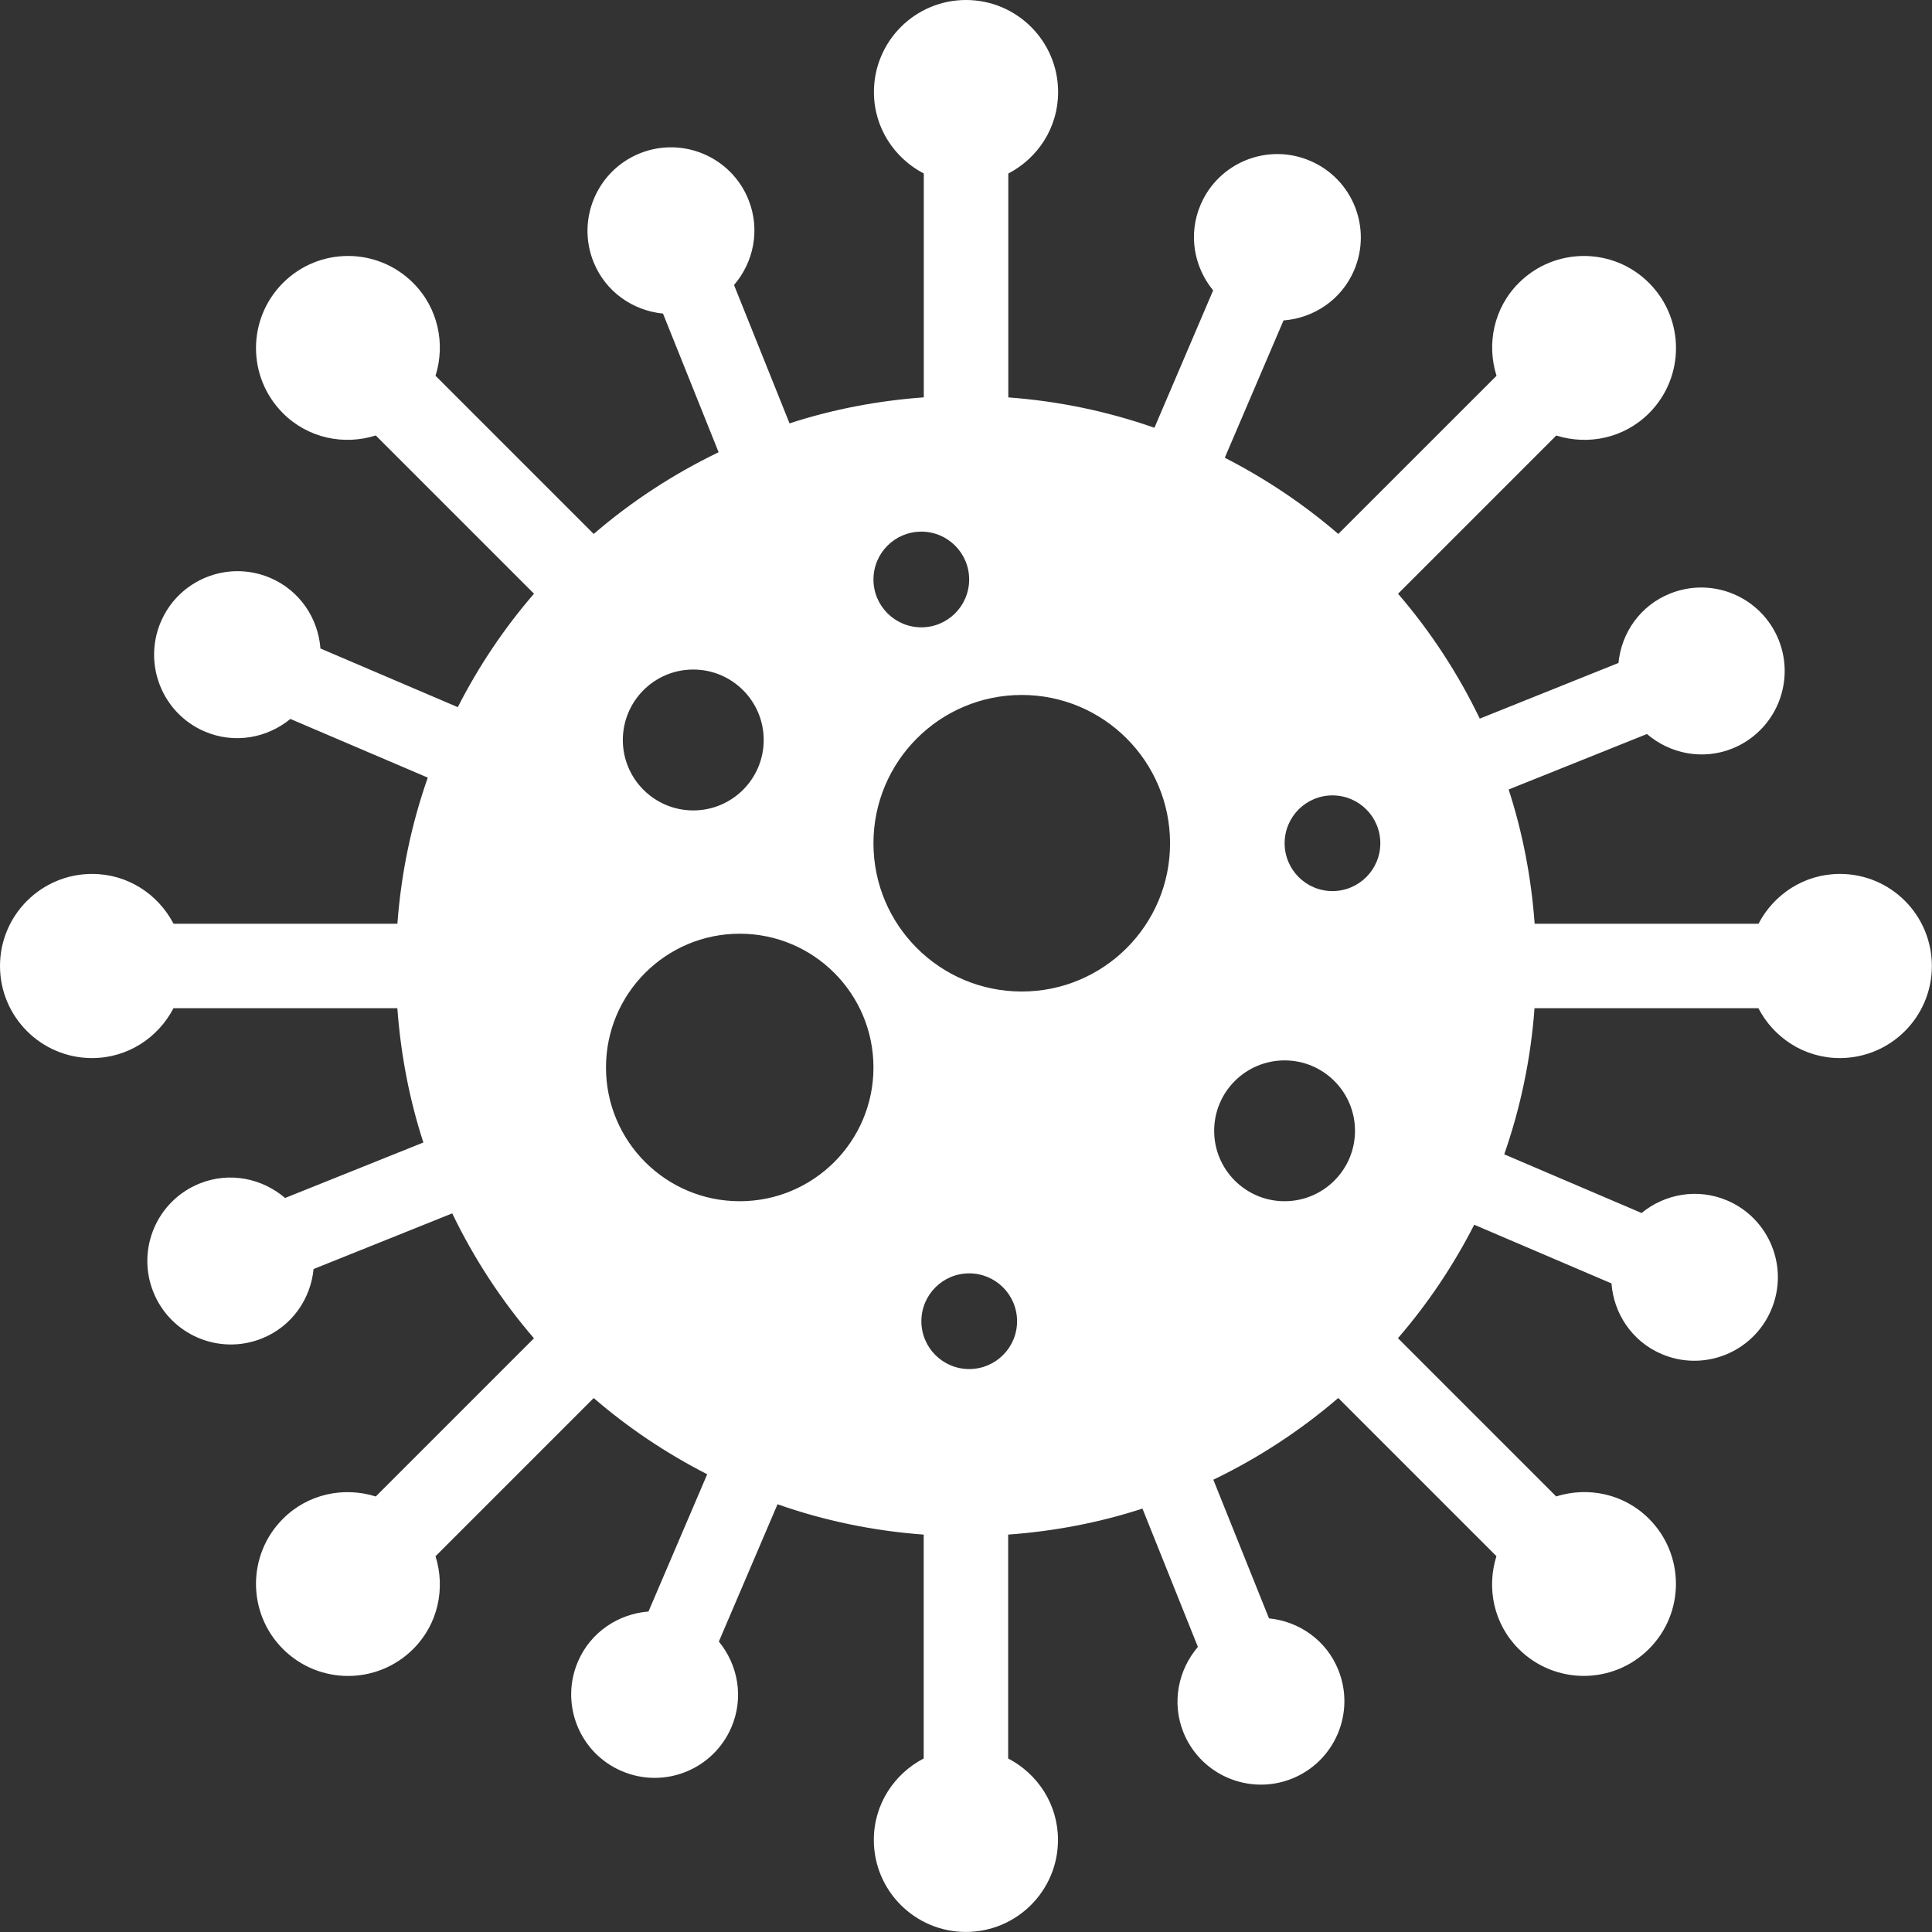 <?xml version="1.0" encoding="utf-8"?>
<!-- Generator: Adobe Illustrator 16.0.0, SVG Export Plug-In . SVG Version: 6.00 Build 0)  -->
<!DOCTYPE svg PUBLIC "-//W3C//DTD SVG 1.1//EN" "http://www.w3.org/Graphics/SVG/1.1/DTD/svg11.dtd">
<svg version="1.1" id="OBJECTS" xmlns="http://www.w3.org/2000/svg" xmlns:xlink="http://www.w3.org/1999/xlink" x="0px" y="0px"
	 width="41.65px" height="41.65px" viewBox="0 0 41.65 41.65" enable-background="new 0 0 41.65 41.65" xml:space="preserve">
<rect x="0" y="0" width="41.65" height="41.65" fill="#333333" stroke="none"/>
<path fill="#FFFFFF" d="M39.665,18.84c-0.767,0-1.424,0.438-1.755,1.074c-1.608,0-3.217,0-4.826,0
	c-0.073-1.002-0.261-1.973-0.561-2.894c0.994-0.399,1.988-0.798,2.982-1.196c0.493,0.423,1.194,0.571,1.84,0.313
	c0.922-0.371,1.369-1.418,1-2.341c-0.371-0.923-1.418-1.371-2.341-1c-0.646,0.258-1.051,0.85-1.113,1.496
	c-0.996,0.399-1.993,0.8-2.99,1.2c-0.471-0.977-1.063-1.881-1.762-2.692c1.137-1.138,2.273-2.274,3.411-3.411
	c0.684,0.215,1.458,0.061,2-0.481c0.775-0.775,0.775-2.032,0-2.808s-2.032-0.775-2.808,0c-0.542,0.542-0.696,1.317-0.48,2.001
	c-1.137,1.137-2.274,2.273-3.411,3.41c-0.744-0.641-1.564-1.191-2.447-1.643c0.422-0.987,0.844-1.974,1.266-2.96
	c0.647-0.05,1.247-0.44,1.521-1.08c0.392-0.914-0.033-1.972-0.947-2.361c-0.914-0.392-1.972,0.033-2.362,0.947
	c-0.272,0.64-0.142,1.343,0.271,1.846c-0.422,0.986-0.844,1.975-1.266,2.962c-0.999-0.351-2.054-0.574-3.15-0.655
	c0-1.608,0-3.218,0-4.826c0.636-0.331,1.074-0.988,1.074-1.755C22.811,0.889,21.922,0,20.825,0S18.84,0.889,18.84,1.985
	c0,0.767,0.439,1.424,1.075,1.755c0,1.608,0,3.218,0,4.826c-1.002,0.073-1.973,0.261-2.894,0.561
	c-0.399-0.995-0.799-1.988-1.197-2.983c0.424-0.492,0.57-1.193,0.312-1.838c-0.37-0.923-1.418-1.37-2.34-1.001
	c-0.923,0.371-1.371,1.419-1.001,2.342c0.259,0.645,0.851,1.05,1.498,1.113c0.399,0.996,0.8,1.993,1.199,2.989
	c-0.976,0.471-1.881,1.063-2.693,1.762c-1.137-1.137-2.273-2.273-3.41-3.41C9.604,7.417,9.449,6.642,8.907,6.1
	C8.132,5.324,6.875,5.324,6.1,6.1s-0.775,2.032,0,2.808c0.542,0.542,1.317,0.696,2.001,0.48c1.137,1.137,2.274,2.273,3.411,3.411
	c-0.642,0.743-1.193,1.563-1.643,2.446c-0.988-0.421-1.975-0.843-2.961-1.265c-0.049-0.647-0.44-1.247-1.08-1.521
	c-0.914-0.391-1.971,0.033-2.361,0.947S3.5,15.38,4.414,15.77c0.639,0.273,1.344,0.142,1.846-0.271
	c0.986,0.422,1.975,0.843,2.962,1.265c-0.351,0.999-0.574,2.054-0.655,3.15c-1.608,0-3.218,0-4.826,0
	c-0.331-0.636-0.988-1.074-1.755-1.074C0.889,18.84,0,19.729,0,20.825s0.889,1.985,1.985,1.985c0.767,0,1.424-0.439,1.755-1.075
	c1.608,0,3.218,0,4.826,0c0.074,1.003,0.261,1.973,0.561,2.895c-0.994,0.399-1.988,0.798-2.981,1.196
	c-0.494-0.423-1.194-0.571-1.84-0.313c-0.923,0.371-1.37,1.418-1,2.341s1.418,1.371,2.341,1c0.645-0.258,1.05-0.85,1.113-1.496
	c0.996-0.399,1.992-0.8,2.989-1.2c0.471,0.977,1.063,1.881,1.762,2.693c-1.137,1.137-2.273,2.273-3.41,3.41
	c-0.684-0.215-1.459-0.061-2.001,0.481c-0.775,0.775-0.775,2.032,0,2.807s2.032,0.775,2.808,0c0.542-0.541,0.696-1.316,0.481-2
	c1.137-1.137,2.273-2.273,3.41-3.41c0.744,0.642,1.564,1.192,2.447,1.643c-0.422,0.987-0.844,1.974-1.266,2.959
	c-0.647,0.051-1.247,0.441-1.521,1.08c-0.391,0.914,0.033,1.973,0.947,2.361c0.914,0.391,1.972-0.033,2.362-0.947
	c0.273-0.639,0.142-1.344-0.271-1.846c0.422-0.986,0.843-1.973,1.265-2.96c0.999,0.351,2.054,0.574,3.151,0.654
	c0,1.609,0,3.218,0,4.826c-0.636,0.332-1.075,0.988-1.075,1.756c0,1.096,0.889,1.984,1.985,1.984s1.985-0.889,1.985-1.984
	c0-0.768-0.438-1.424-1.074-1.756c0-1.607,0-3.217,0-4.826c1.002-0.073,1.973-0.26,2.895-0.561c0.398,0.995,0.797,1.988,1.195,2.982
	c-0.422,0.494-0.57,1.195-0.313,1.84c0.371,0.922,1.419,1.369,2.342,1c0.922-0.371,1.37-1.418,0.999-2.342
	c-0.258-0.645-0.85-1.049-1.495-1.113c-0.4-0.996-0.801-1.993-1.2-2.989c0.976-0.471,1.881-1.063,2.693-1.762
	c1.137,1.137,2.273,2.273,3.41,3.41c-0.216,0.684-0.062,1.459,0.48,2c0.775,0.775,2.032,0.775,2.808,0s0.775-2.032,0-2.807
	c-0.542-0.542-1.316-0.696-2-0.481c-1.138-1.137-2.274-2.273-3.411-3.411c0.642-0.743,1.193-1.563,1.644-2.446
	c0.986,0.422,1.974,0.844,2.959,1.265c0.049,0.647,0.44,1.249,1.08,1.522c0.914,0.391,1.972-0.034,2.362-0.949
	c0.391-0.913-0.034-1.971-0.948-2.361c-0.639-0.272-1.343-0.142-1.845,0.27c-0.987-0.421-1.975-0.843-2.961-1.265
	c0.349-0.999,0.573-2.054,0.653-3.15c1.609,0,3.218,0,4.826,0c0.331,0.636,0.988,1.075,1.755,1.075c1.097,0,1.985-0.889,1.985-1.985
	S40.762,18.84,39.665,18.84z M19.862,11.461c0.569,0,1.031,0.461,1.031,1.032c0,0.569-0.462,1.031-1.031,1.031
	s-1.032-0.462-1.032-1.031C18.83,11.922,19.293,11.461,19.862,11.461z M14.945,14.434c0.839,0,1.519,0.68,1.519,1.519
	c0,0.838-0.68,1.518-1.519,1.518c-0.838,0-1.518-0.68-1.518-1.518C13.428,15.113,14.107,14.434,14.945,14.434z M15.947,25.896
	c-1.592,0-2.883-1.29-2.883-2.883c0-1.594,1.291-2.884,2.883-2.884s2.883,1.29,2.883,2.884
	C18.83,24.605,17.539,25.896,15.947,25.896z M20.894,29.514c-0.569,0-1.031-0.461-1.031-1.031s0.462-1.032,1.031-1.032
	c0.57,0,1.032,0.462,1.032,1.032S21.464,29.514,20.894,29.514z M22.027,21.375c-1.766,0-3.197-1.43-3.197-3.195
	c0-1.768,1.432-3.198,3.197-3.198s3.197,1.431,3.197,3.198C25.225,19.945,23.793,21.375,22.027,21.375z M27.693,25.896
	c-0.838,0-1.518-0.68-1.518-1.518c0-0.839,0.68-1.518,1.518-1.518s1.518,0.679,1.518,1.518
	C29.211,25.216,28.531,25.896,27.693,25.896z M28.725,19.21c-0.569,0-1.031-0.462-1.031-1.031c0-0.57,0.462-1.032,1.031-1.032
	c0.57,0,1.032,0.462,1.032,1.032C29.757,18.748,29.295,19.21,28.725,19.21z"/>
</svg>
